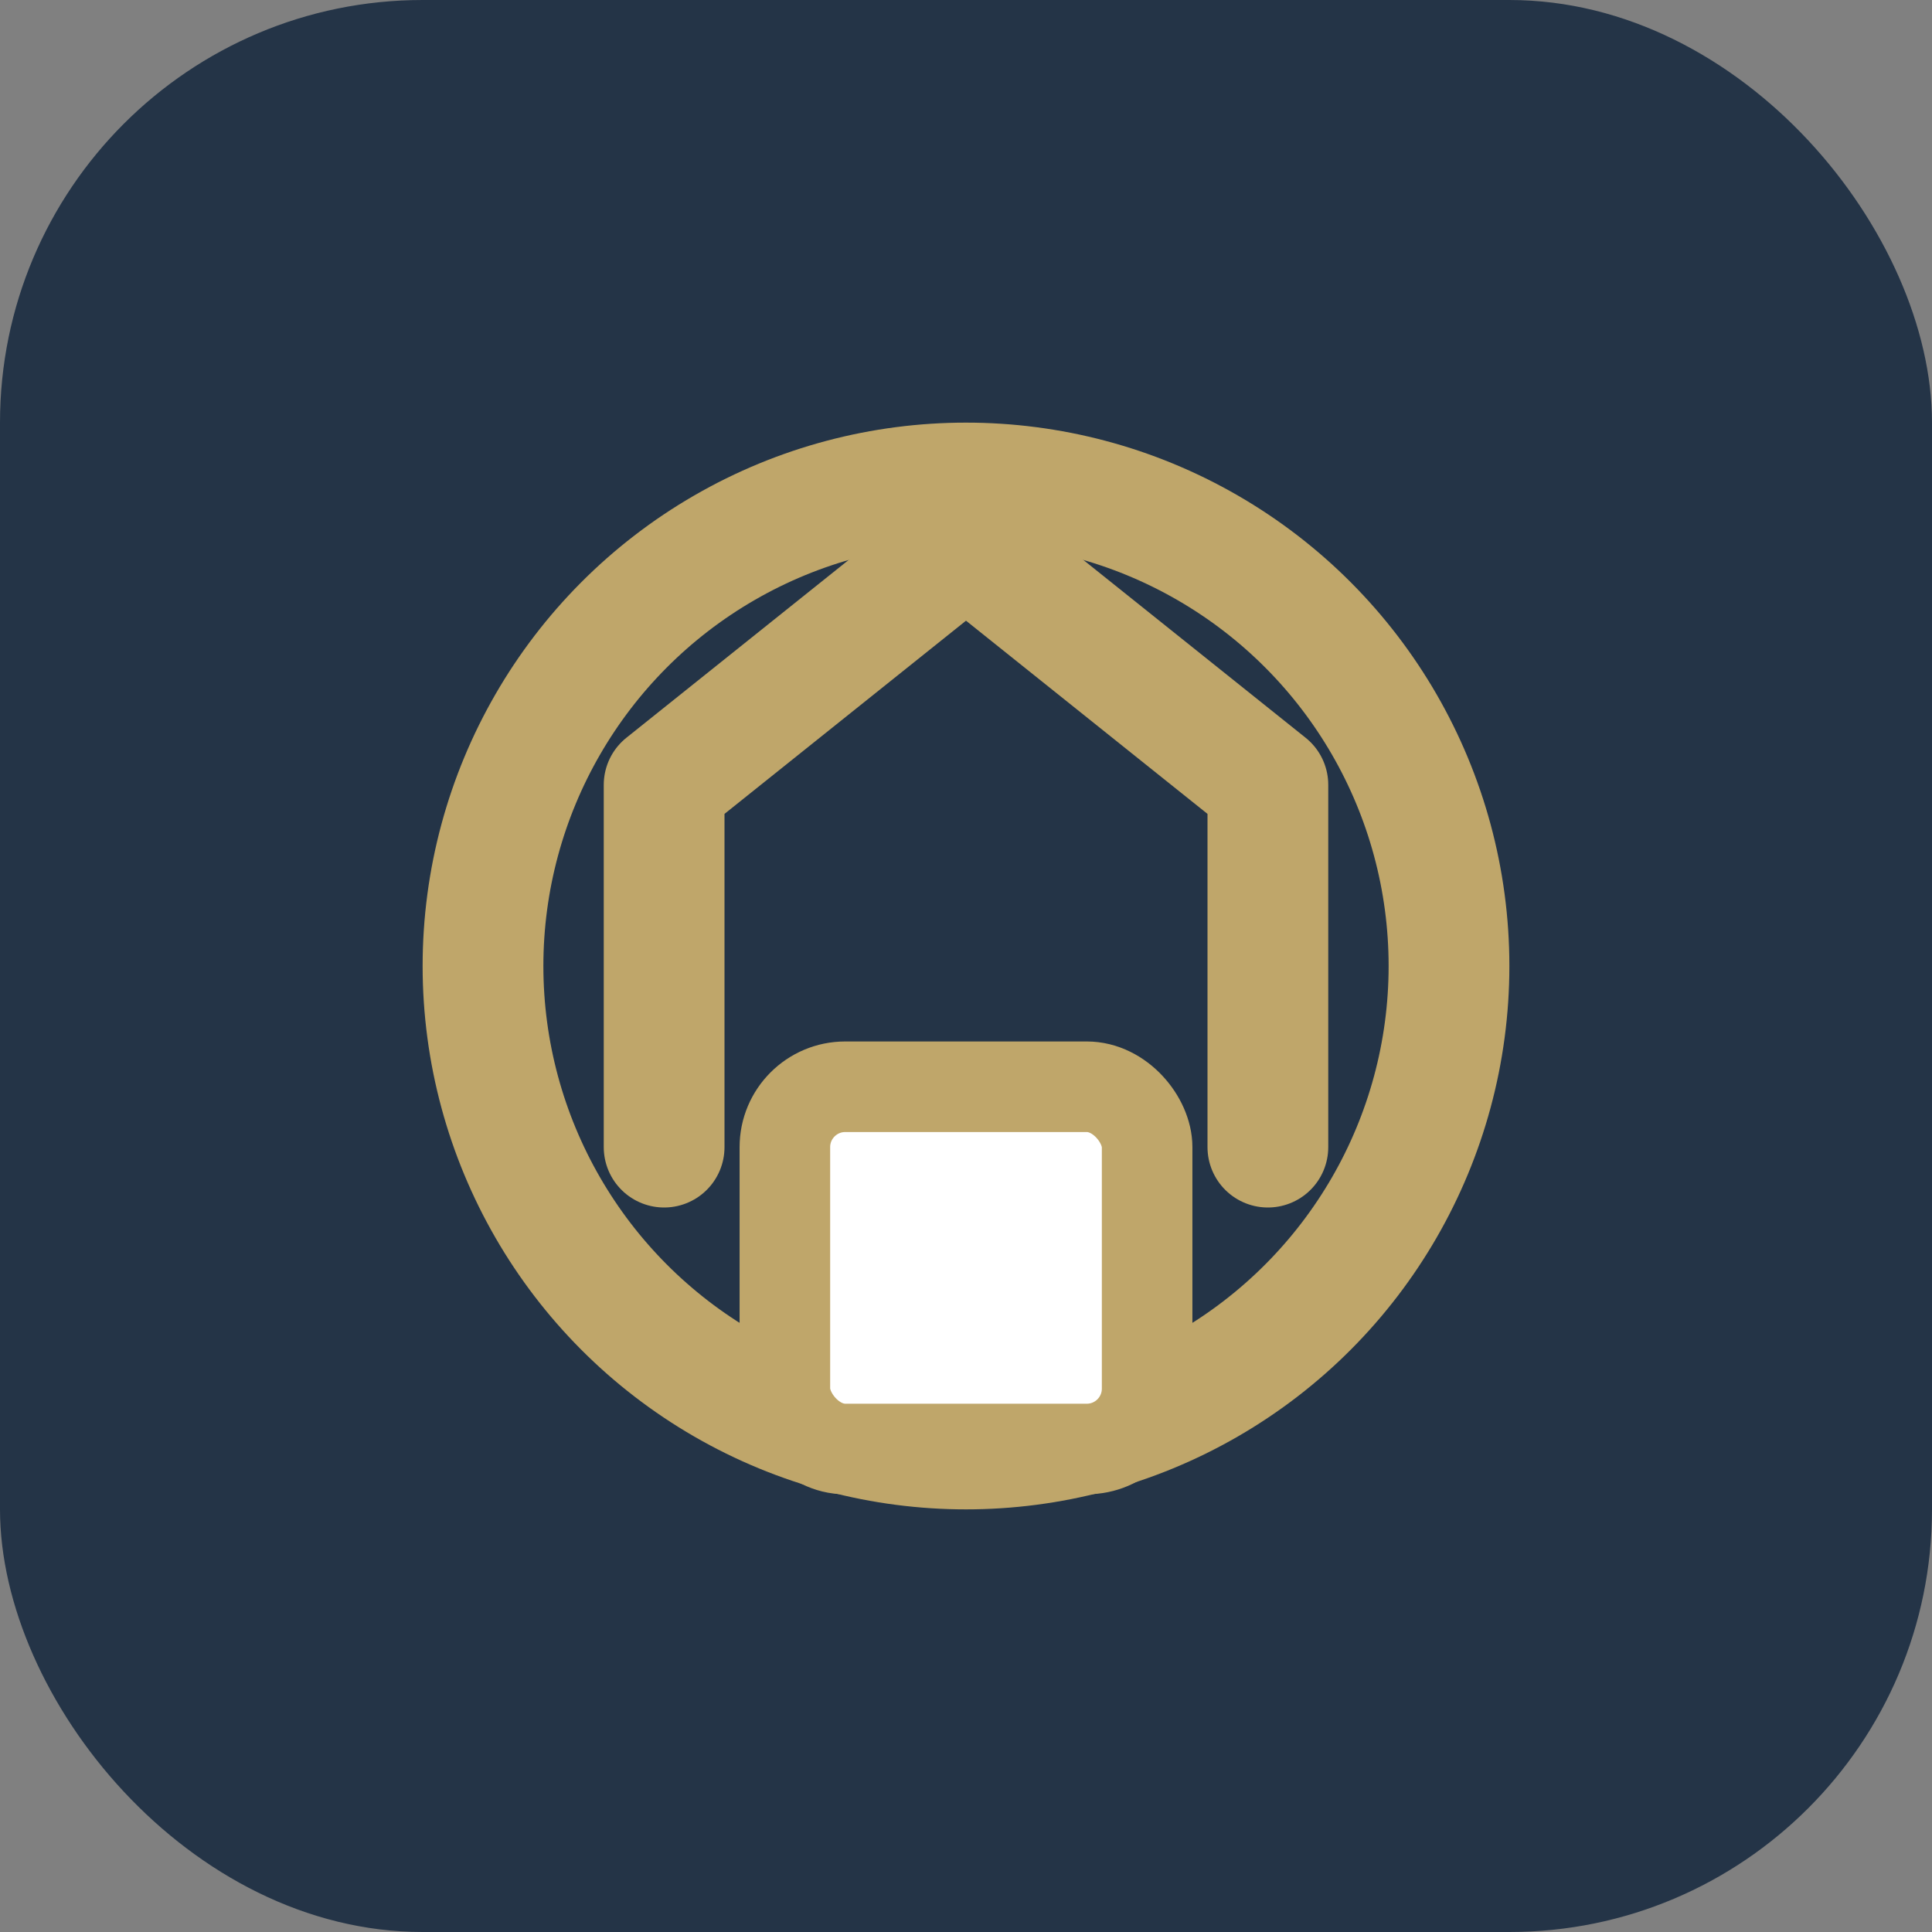 <?xml version="1.0" encoding="UTF-8"?>
<svg xmlns="http://www.w3.org/2000/svg" width="32" height="32" viewBox="0 0 32 32"><rect x="0" y="0" width="32" height="32" fill="#808080" stroke="none"/><rect width="32" height="32" rx="7" fill="#243447"/><g><circle cx="16" cy="16" r="8" fill="none" stroke="#BFA66A" stroke-width="2"/><path d="M11 19V13l5-4 5 4v6" fill="none" stroke="#BFA66A" stroke-width="2" stroke-linecap="round" stroke-linejoin="round"/><rect x="13" y="18" width="6" height="6" rx="1" fill="#FFFFFF" stroke="#BFA66A" stroke-width="1.5"/></g></svg>